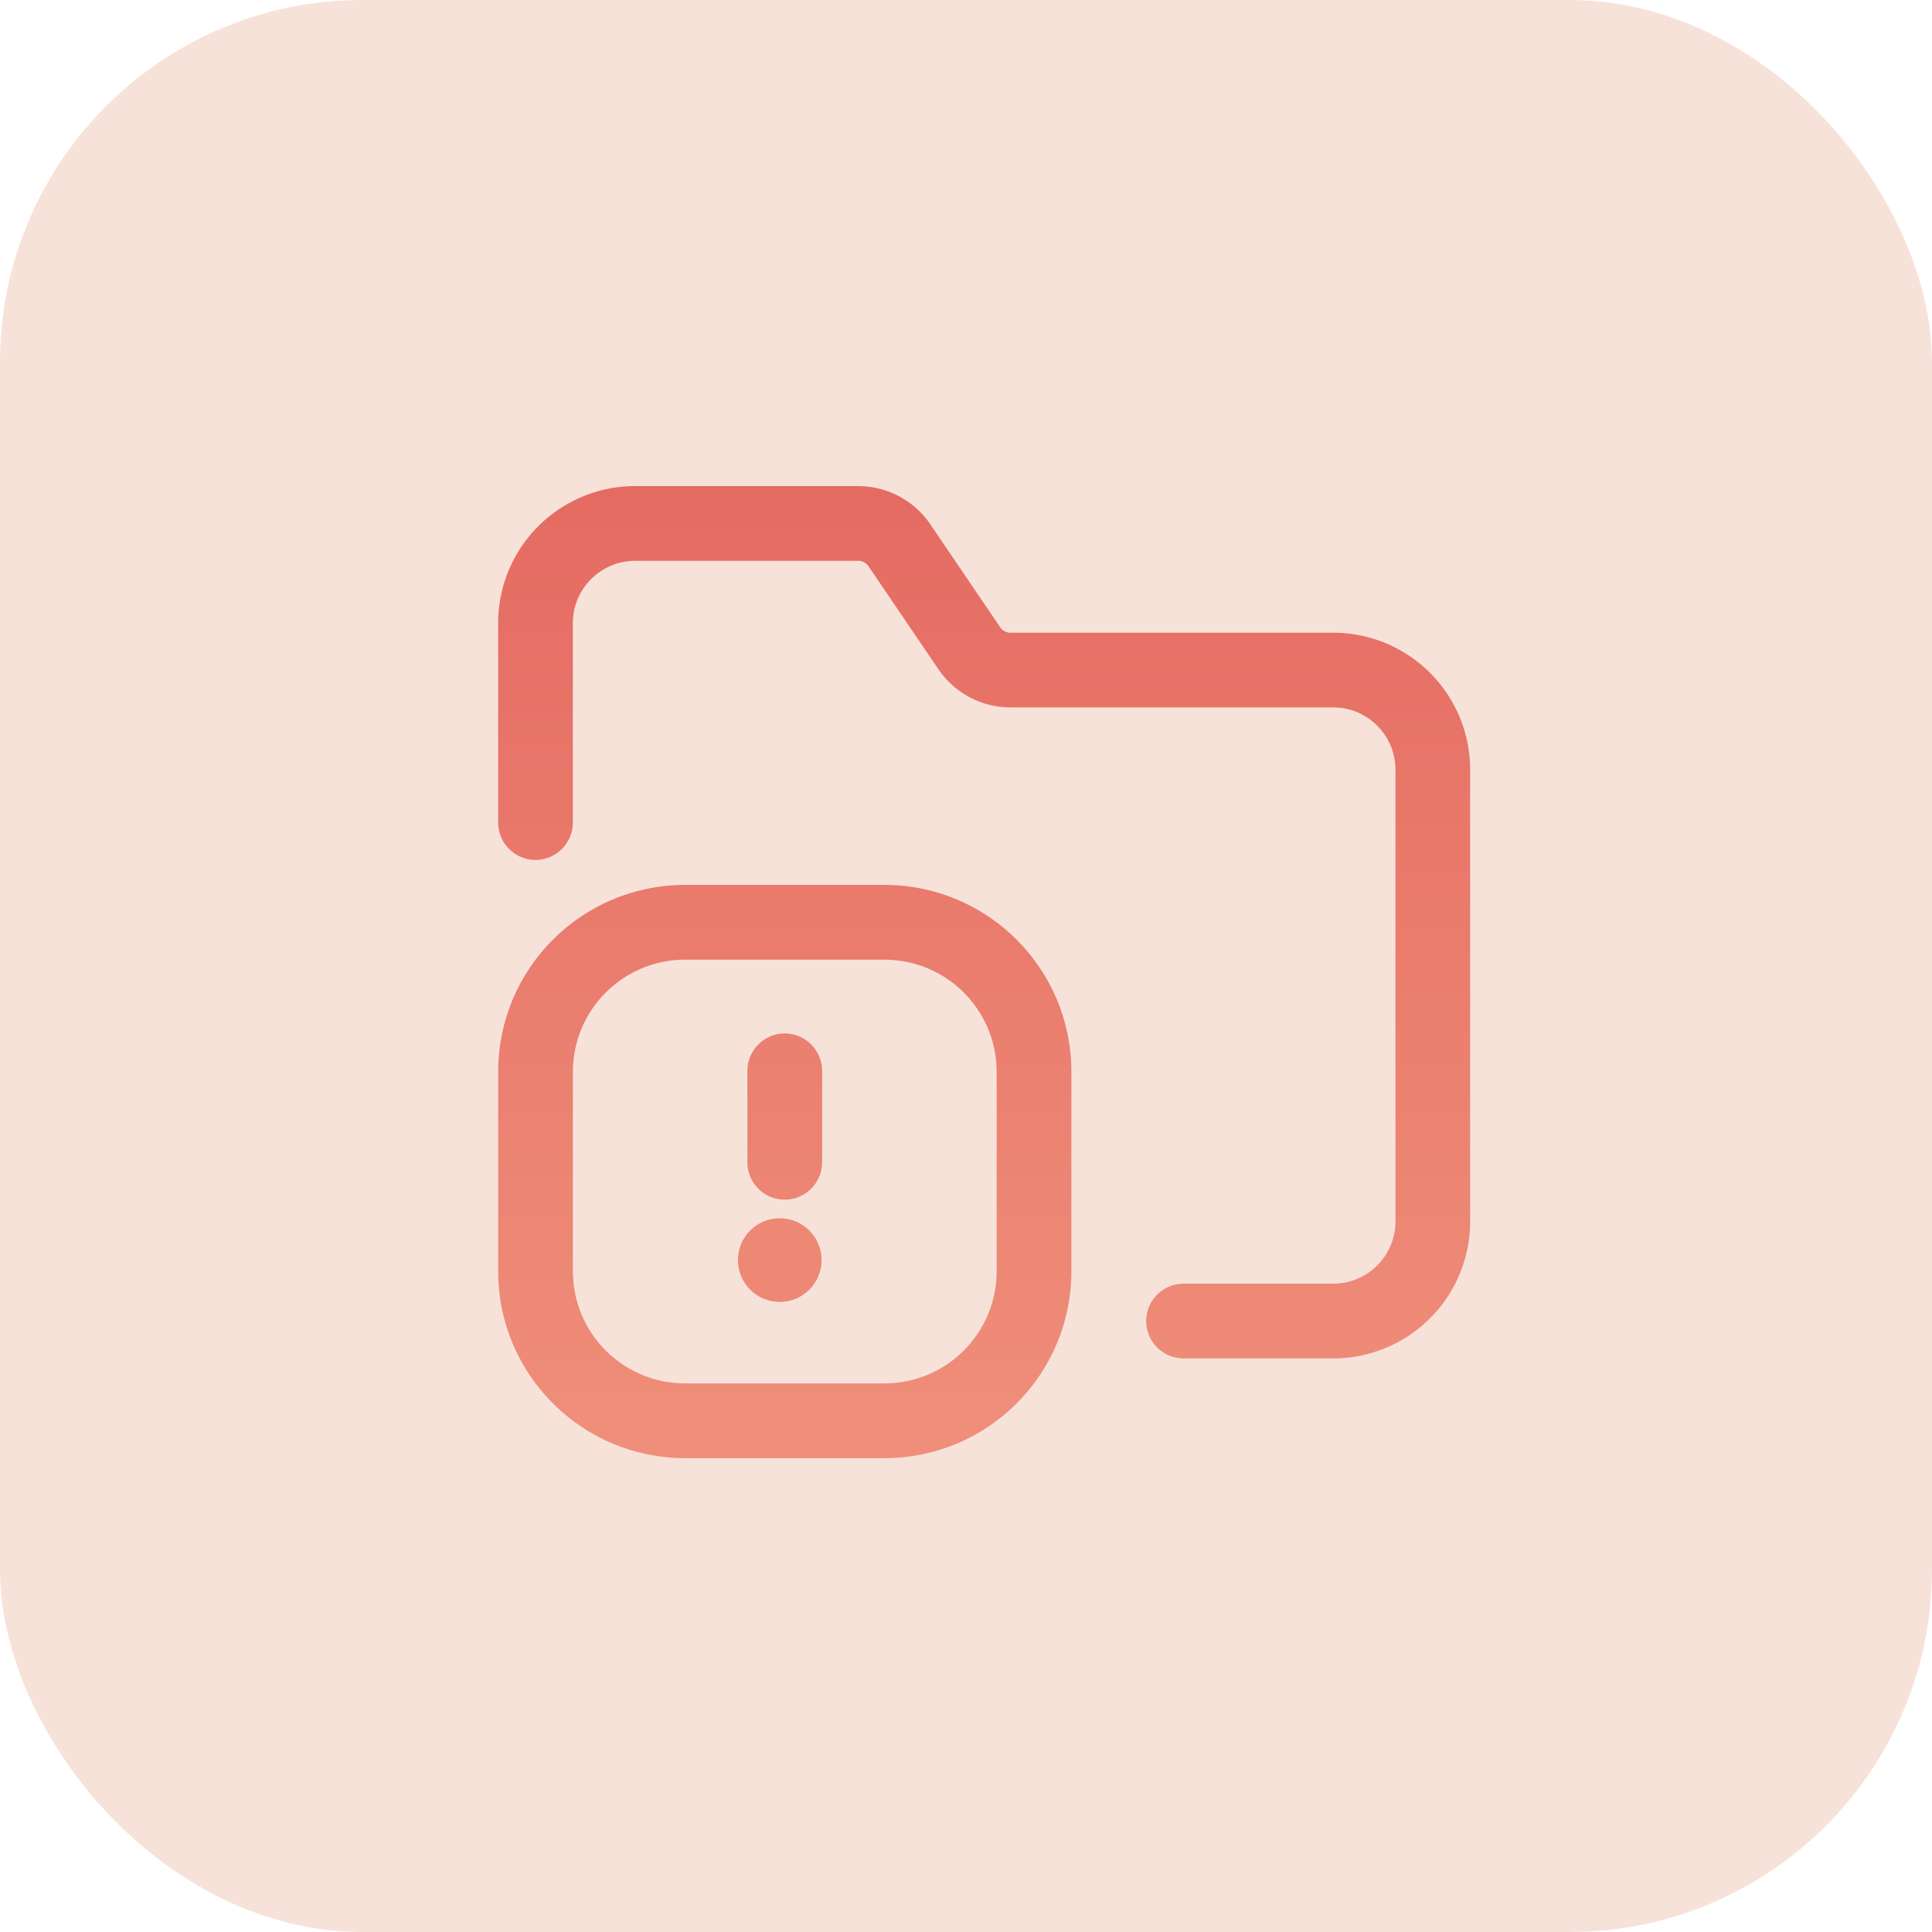 <svg xmlns="http://www.w3.org/2000/svg" width="64" height="64" fill="none" xmlns:v="https://vecta.io/nano"><rect width="64" height="64" rx="12" fill="#f7e2da"/><g fill-rule="evenodd"><path d="M25.996 34.235a1.24 1.24 0 0 1 1.238 1.238v3.03a1.24 1.24 0 0 1-1.238 1.238 1.24 1.24 0 0 1-1.238-1.238v-3.03a1.24 1.24 0 0 1 1.238-1.238z" fill="url(#A)"/><path d="M22.694 31.79c-2.052 0-3.716 1.664-3.716 3.716v6.605c0 2.052 1.664 3.716 3.716 3.716h6.605c2.052 0 3.716-1.664 3.716-3.716v-6.605c0-2.052-1.664-3.716-3.716-3.716h-6.605zm-6.192 3.716c0-3.42 2.772-6.192 6.192-6.192h6.605c3.42 0 6.192 2.772 6.192 6.192v6.605c0 3.42-2.772 6.192-6.192 6.192h-6.605c-3.42 0-6.192-2.772-6.192-6.192v-6.605z" fill="url(#A)"/><path d="M28.424 16.103a2.89 2.89 0 0 1 2.393 1.263l.001.002 2.313 3.409c.077.114.205.182.343.182h10.686a4.54 4.54 0 0 1 4.541 4.541V40.46A4.54 4.54 0 0 1 44.161 45h-4.954a1.24 1.24 0 0 1-1.238-1.238 1.24 1.24 0 0 1 1.238-1.238h4.954c1.14 0 2.065-.924 2.065-2.065V25.499c0-1.14-.924-2.065-2.065-2.065H33.476a2.89 2.89 0 0 1-2.395-1.271l-2.31-3.404c-.077-.113-.206-.181-.343-.181h-.003-7.383c-1.14 0-2.065.924-2.065 2.065v6.605a1.24 1.24 0 0 1-1.238 1.238 1.24 1.24 0 0 1-1.238-1.238v-6.605a4.54 4.54 0 0 1 4.541-4.541h7.382z" fill="url(#A)"/></g><circle cx="25.83" cy="41.742" r="1.386" fill="#ed8875"/><defs><linearGradient id="A" x1="32.602" y1="16.103" x2="32.602" y2="48.303" gradientUnits="userSpaceOnUse"><stop stop-color="#e56b62"/><stop offset="1" stop-color="#ef8f7a"/></linearGradient></defs></svg>